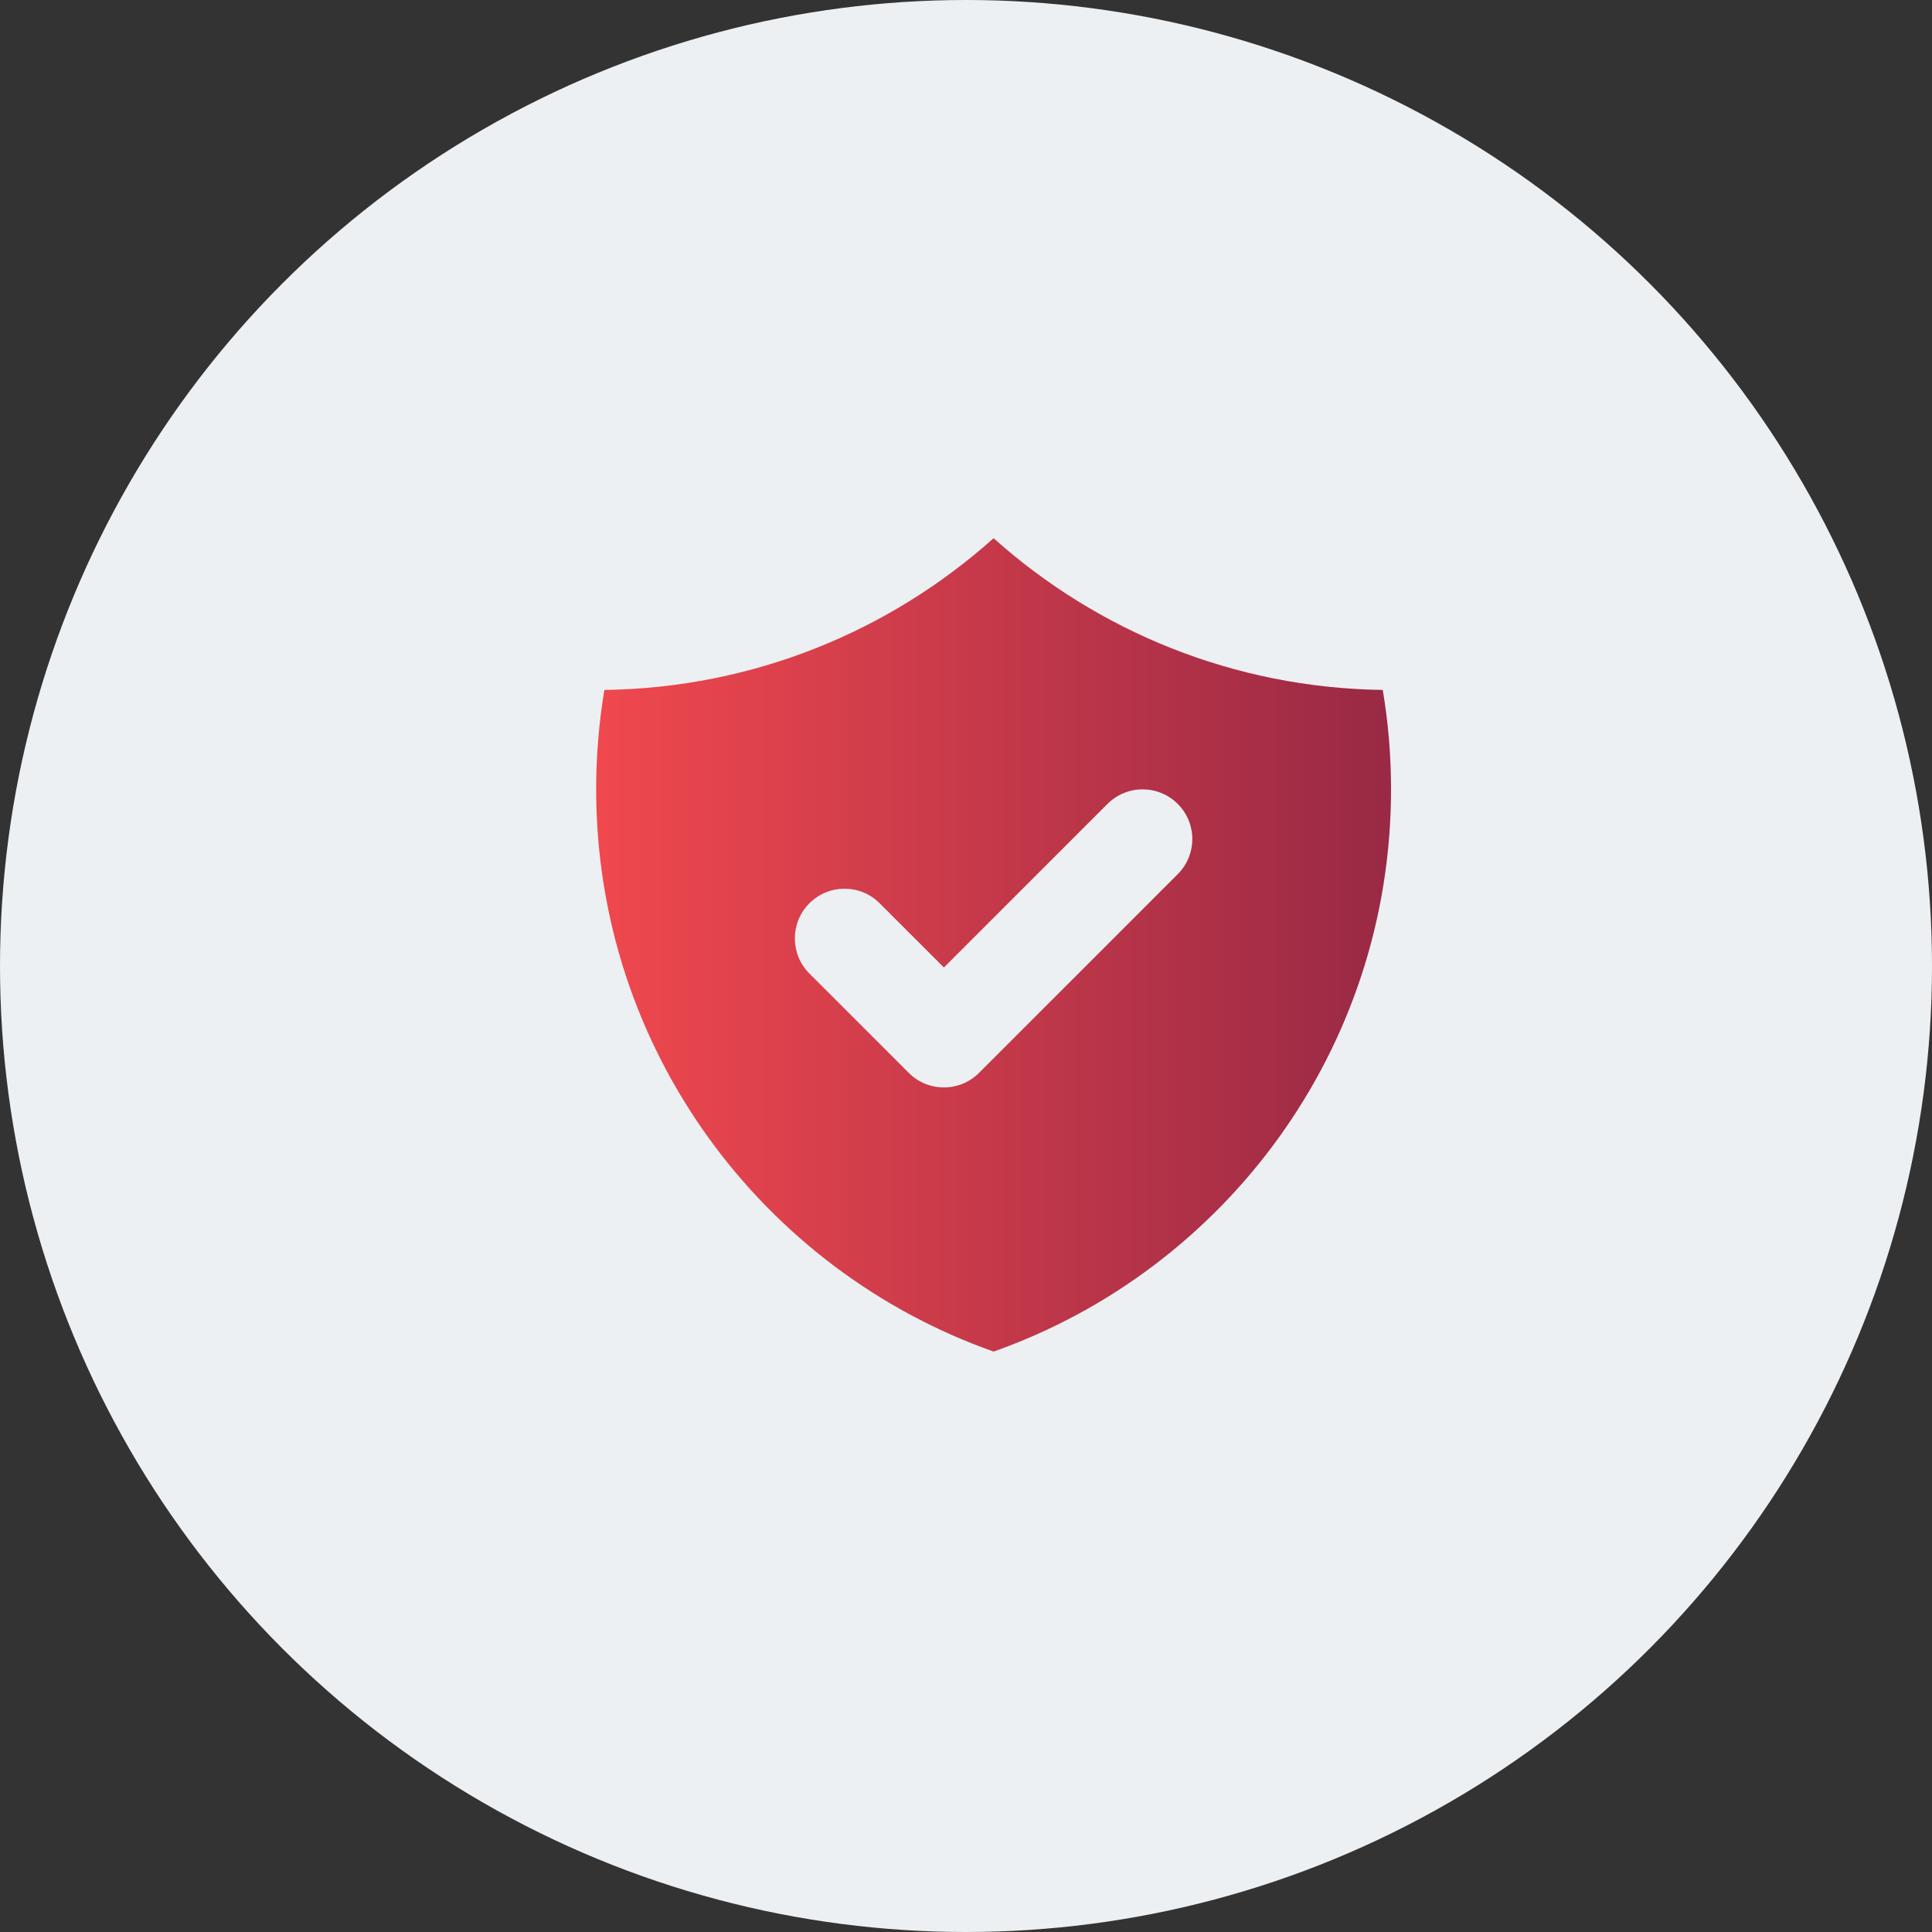 <svg xmlns="http://www.w3.org/2000/svg" width="35" height="35" viewBox="0 0 35 35" fill="none"><rect x="0" y="0" width="35" height="35" fill="#333333" stroke="none"/><circle cx="17.5" cy="17.5" r="17.5" fill="#EDF0F2"></circle><path fill-rule="evenodd" clip-rule="evenodd" d="M10.949 12.499C13.657 12.462 16.124 11.429 18 9.75C19.876 11.429 22.343 12.462 25.05 12.499C25.149 13.085 25.2 13.686 25.2 14.3C25.2 19.002 22.195 23.003 18 24.485C13.805 23.003 10.8 19.002 10.8 14.3C10.8 13.686 10.851 13.085 10.949 12.499ZM21.336 15.836C21.688 15.485 21.688 14.915 21.336 14.564C20.985 14.212 20.415 14.212 20.063 14.564L17.1 17.527L15.936 16.364C15.585 16.012 15.015 16.012 14.663 16.364C14.312 16.715 14.312 17.285 14.663 17.636L16.463 19.436C16.815 19.788 17.385 19.788 17.736 19.436L21.336 15.836Z" fill="url(#paint0_linear_619_4273)"></path><defs><linearGradient id="paint0_linear_619_4273" x1="10.8" y1="24.485" x2="25.2" y2="24.485" gradientUnits="userSpaceOnUse"><stop stop-color="#F0484E"></stop><stop offset="1" stop-color="#992945"></stop></linearGradient></defs></svg>